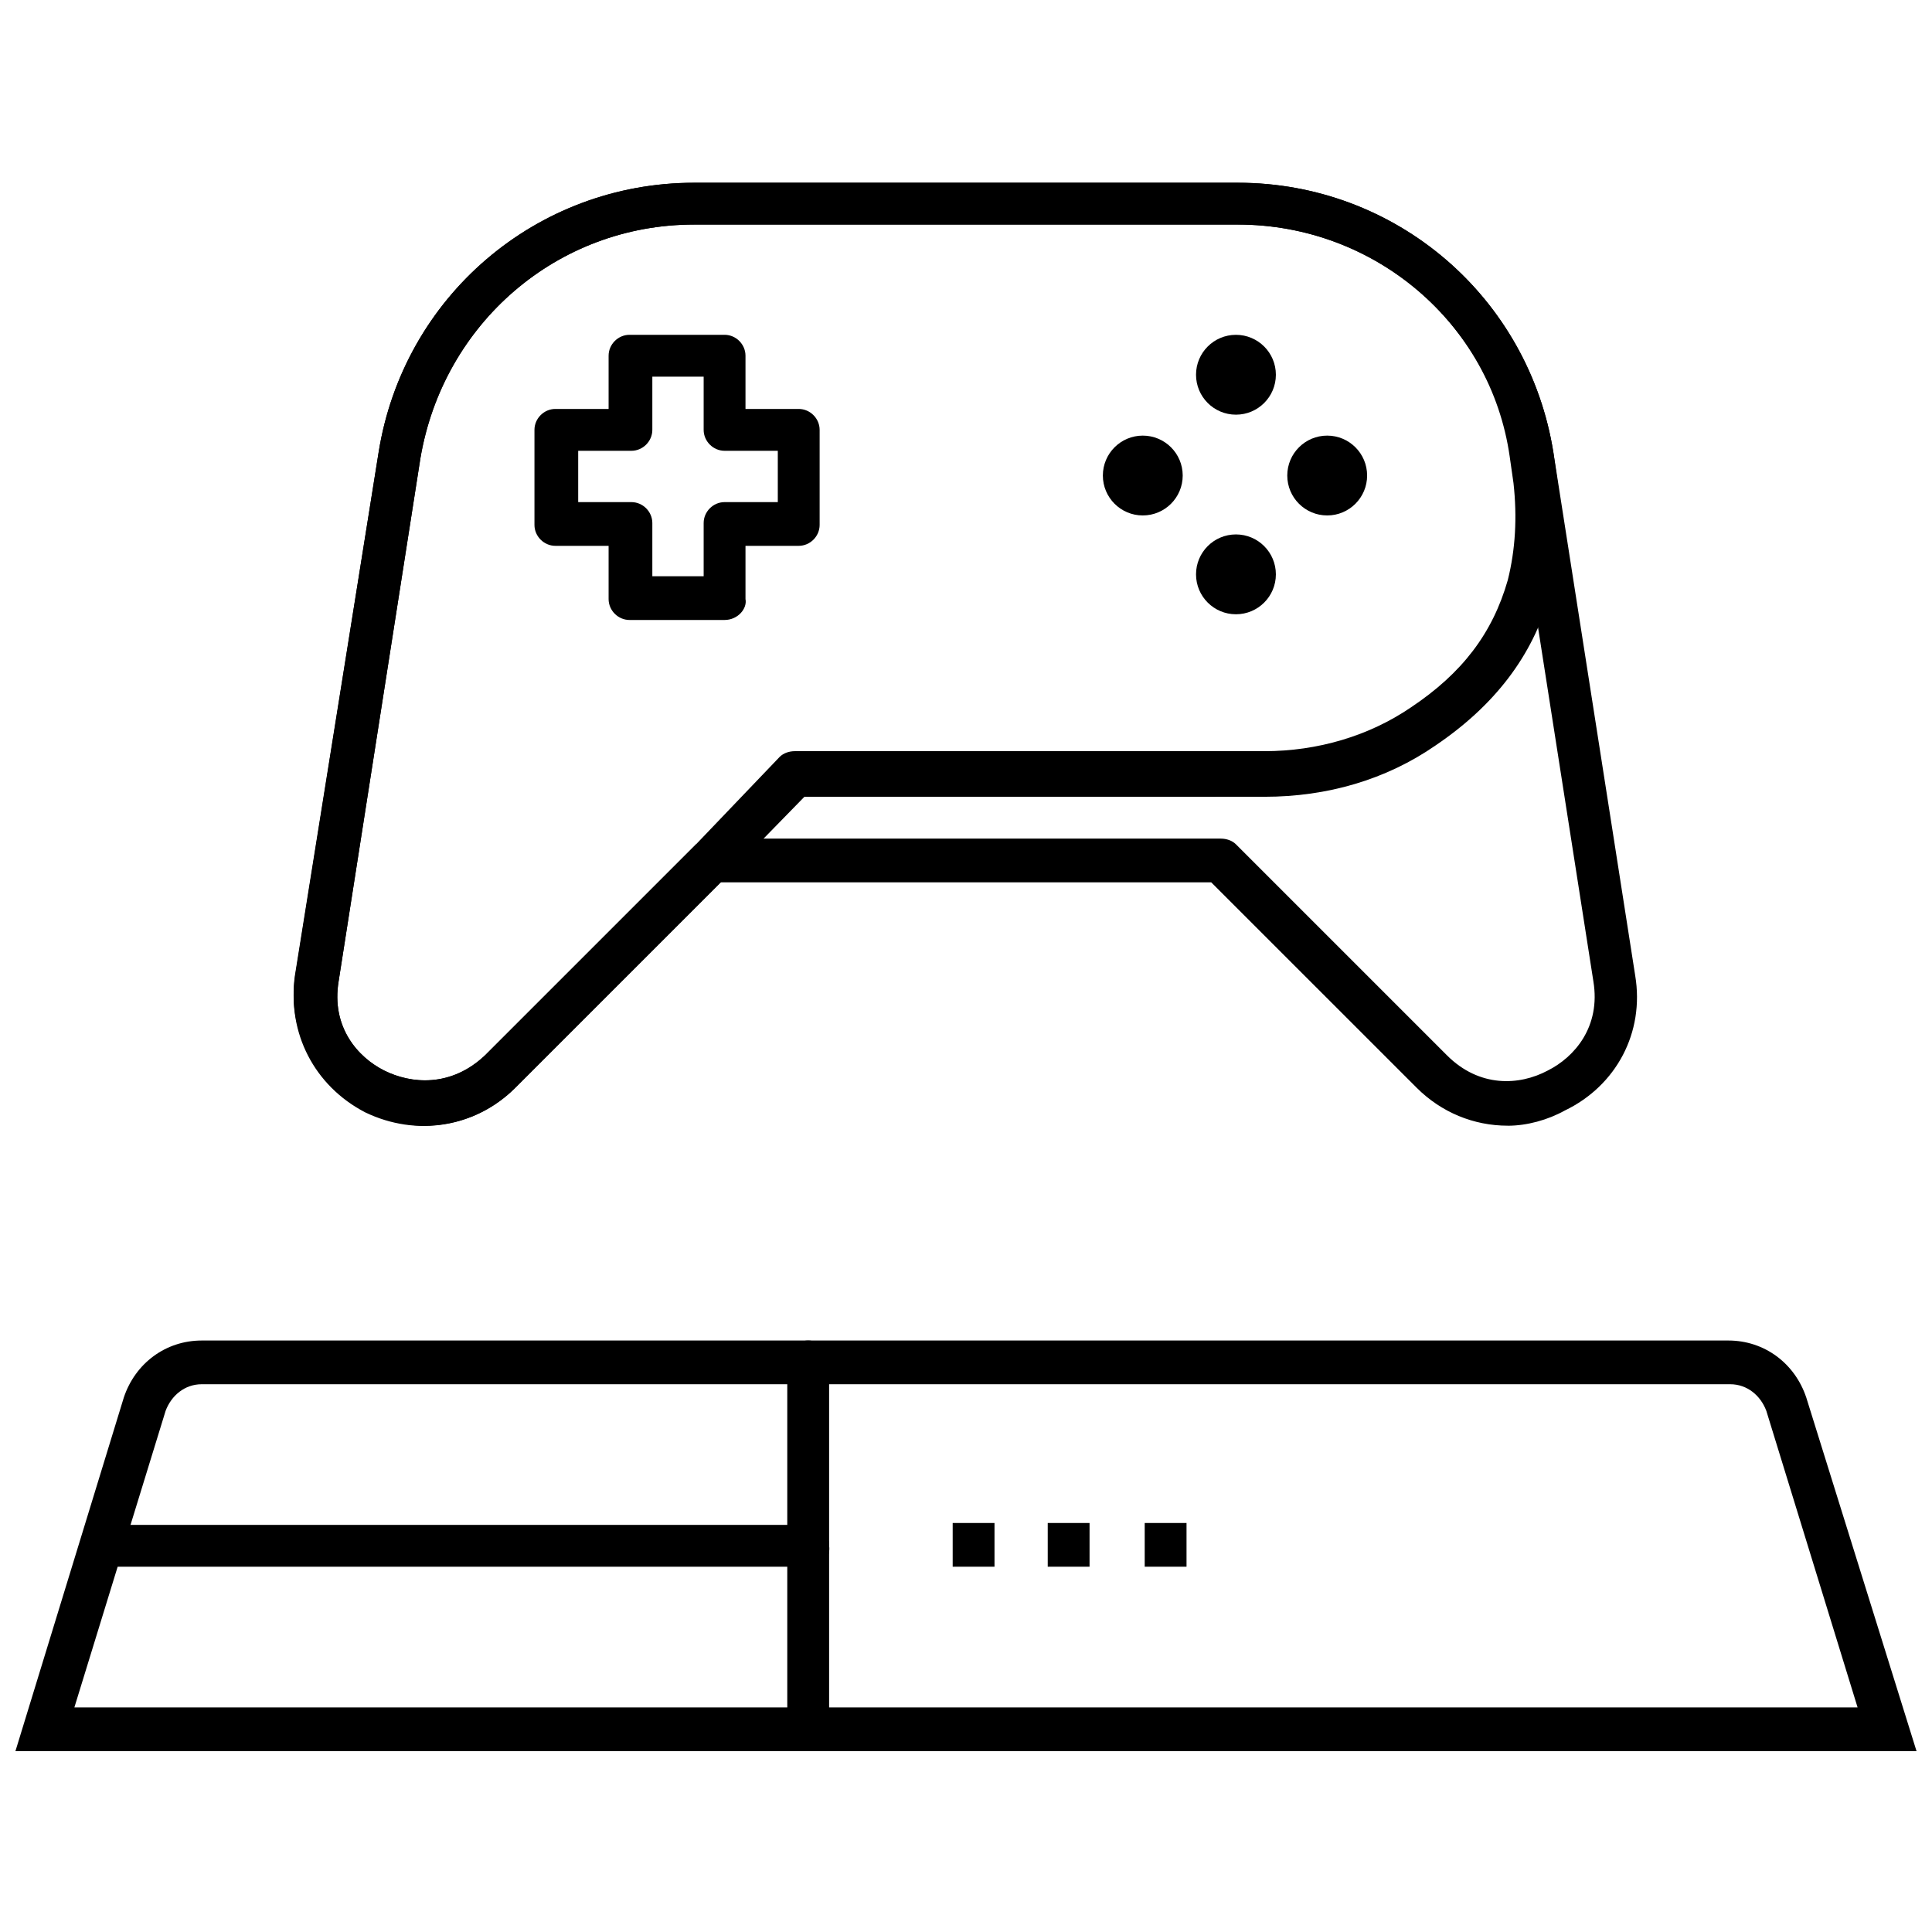 <?xml version="1.0" encoding="UTF-8"?>
<!-- Uploaded to: SVG Repo, www.svgrepo.com, Generator: SVG Repo Mixer Tools -->
<svg width="800px" height="800px" version="1.1" viewBox="144 144 512 512" xmlns="http://www.w3.org/2000/svg">
 <defs>
  <clipPath id="a">
   <path d="m148.09 499h503.81v110h-503.81z"/>
  </clipPath>
 </defs>
 <path d="m543.59 442.32c-9.07 0-17.633-3.527-24.184-10.078l-54.414-54.41h-129.98l-54.414 54.41c-10.578 10.578-26.199 13.098-39.801 6.551-13.602-7.055-20.656-21.16-18.641-35.77l22.168-139.05c6.551-41.312 41.816-71.539 83.633-71.539h144.09c41.816 0 77.082 30.23 83.633 71.539l21.664 138.55c2.519 15.113-5.039 29.223-18.641 35.77-4.535 2.523-10.078 4.035-15.113 4.035zm-211.1-76.078h135.02c1.512 0 3.023 0.504 4.031 1.512l55.922 55.922c8.566 8.566 19.145 8.062 26.703 4.031 7.055-3.527 14.105-11.586 12.09-23.68l-21.664-138.55c-5.539-35.77-36.273-61.969-72.547-61.969h-144.09c-36.273 0-66.504 26.199-72.547 61.969l-21.664 138.55c-2.016 12.09 5.039 20.152 12.09 23.68 7.055 3.527 17.633 4.535 26.703-4.031l55.922-55.922c1.008-0.504 2.519-1.512 4.031-1.512z"/>
 <path d="m256.41 442.32c-5.543 0-10.578-1.512-15.617-4.031-13.602-7.055-20.656-21.16-18.641-35.77l22.164-138.55c6.551-41.312 41.816-71.539 83.633-71.539h144.09c41.816 0 77.082 30.23 83.633 71.539l1.008 7.055c1.512 11.082 1.008 21.16-2.016 30.73-4.535 16.121-14.609 29.223-30.23 39.801-13.098 9.07-28.719 13.602-45.344 13.602l-121.92 0.004-20.656 21.16-55.926 55.922c-6.547 6.551-15.113 10.078-24.18 10.078zm71.539-238.81c-36.273 0-66.504 26.199-72.547 61.969l-21.664 138.55c-2.016 12.09 5.039 20.152 12.09 23.68 7.055 3.527 17.633 4.535 26.703-4.031l55.922-55.922 22.168-23.176c1.008-1.008 2.519-1.512 4.031-1.512h124.44c14.105 0 27.711-4.031 38.793-11.586 13.602-9.07 21.664-19.648 25.695-33.754 2.016-8.062 2.519-16.625 1.512-25.695l-1.008-7.055c-5.039-35.266-35.773-61.465-72.047-61.465z"/>
 <path d="m336.02 308.3h-25.191c-3.023 0-5.543-2.519-5.543-5.543v-14.105h-14.105c-3.023 0-5.543-2.519-5.543-5.543v-25.191c0-3.023 2.519-5.543 5.543-5.543h14.105v-14.105c0-3.023 2.519-5.543 5.543-5.543h25.191c3.023 0 5.543 2.519 5.543 5.543v14.105h14.105c3.023 0 5.543 2.519 5.543 5.543v25.191c0 3.023-2.519 5.543-5.543 5.543h-14.105v14.105c0.5 2.519-2.016 5.543-5.543 5.543zm-19.145-11.586h13.602v-14.105c0-3.023 2.519-5.543 5.543-5.543h14.105v-13.602h-14.105c-3.023 0-5.543-2.519-5.543-5.543v-14.105h-13.602v14.105c0 3.023-2.519 5.543-5.543 5.543h-14.105v13.602h14.105c3.023 0 5.543 2.519 5.543 5.543z"/>
 <path d="m457.43 270.02c0 5.844-4.738 10.578-10.582 10.578s-10.578-4.734-10.578-10.578 4.734-10.578 10.578-10.578 10.582 4.734 10.582 10.578"/>
 <path d="m506.3 270.02c0 5.844-4.734 10.578-10.578 10.578s-10.582-4.734-10.582-10.578 4.738-10.578 10.582-10.578 10.578 4.734 10.578 10.578"/>
 <path d="m482.12 243.31c0 5.844-4.738 10.582-10.582 10.582s-10.578-4.738-10.578-10.582 4.734-10.578 10.578-10.578 10.582 4.734 10.582 10.578"/>
 <path d="m482.12 296.21c0 5.844-4.738 10.578-10.582 10.578s-10.578-4.734-10.578-10.578 4.734-10.582 10.578-10.582 10.582 4.738 10.582 10.582"/>
 <g clip-path="url(#a)">
  <path d="m651.9 608.07h-503.81l28.719-93.707c3.023-9.07 11.082-15.113 20.656-15.113h404.56c9.574 0 17.633 6.047 20.656 15.113zm-488.19-11.586h472.57l-24.184-78.594c-1.512-4.031-5.039-7.055-9.574-7.055h-405.06c-4.535 0-8.062 3.023-9.574 7.055z"/>
 </g>
 <path d="m358.18 559.2h-187.42c-3.023 0-5.543-2.519-5.543-5.543 0-3.023 2.519-5.543 5.543-5.543h187.42c3.023 0 5.543 2.519 5.543 5.543 0.5 3.023-2.016 5.543-5.543 5.543z"/>
 <path d="m358.18 608.07c-3.023 0-5.543-2.519-5.543-5.543v-97.738c0-3.023 2.519-5.543 5.543-5.543 3.023 0 5.543 2.519 5.543 5.543v97.234c0.5 3.531-2.016 6.047-5.543 6.047z"/>
 <path d="m396.47 547.61h11.082v11.586h-11.082z"/>
 <path d="m421.66 547.61h11.082v11.586h-11.082z"/>
 <path d="m447.36 547.61h11.082v11.586h-11.082z"/>
</svg>